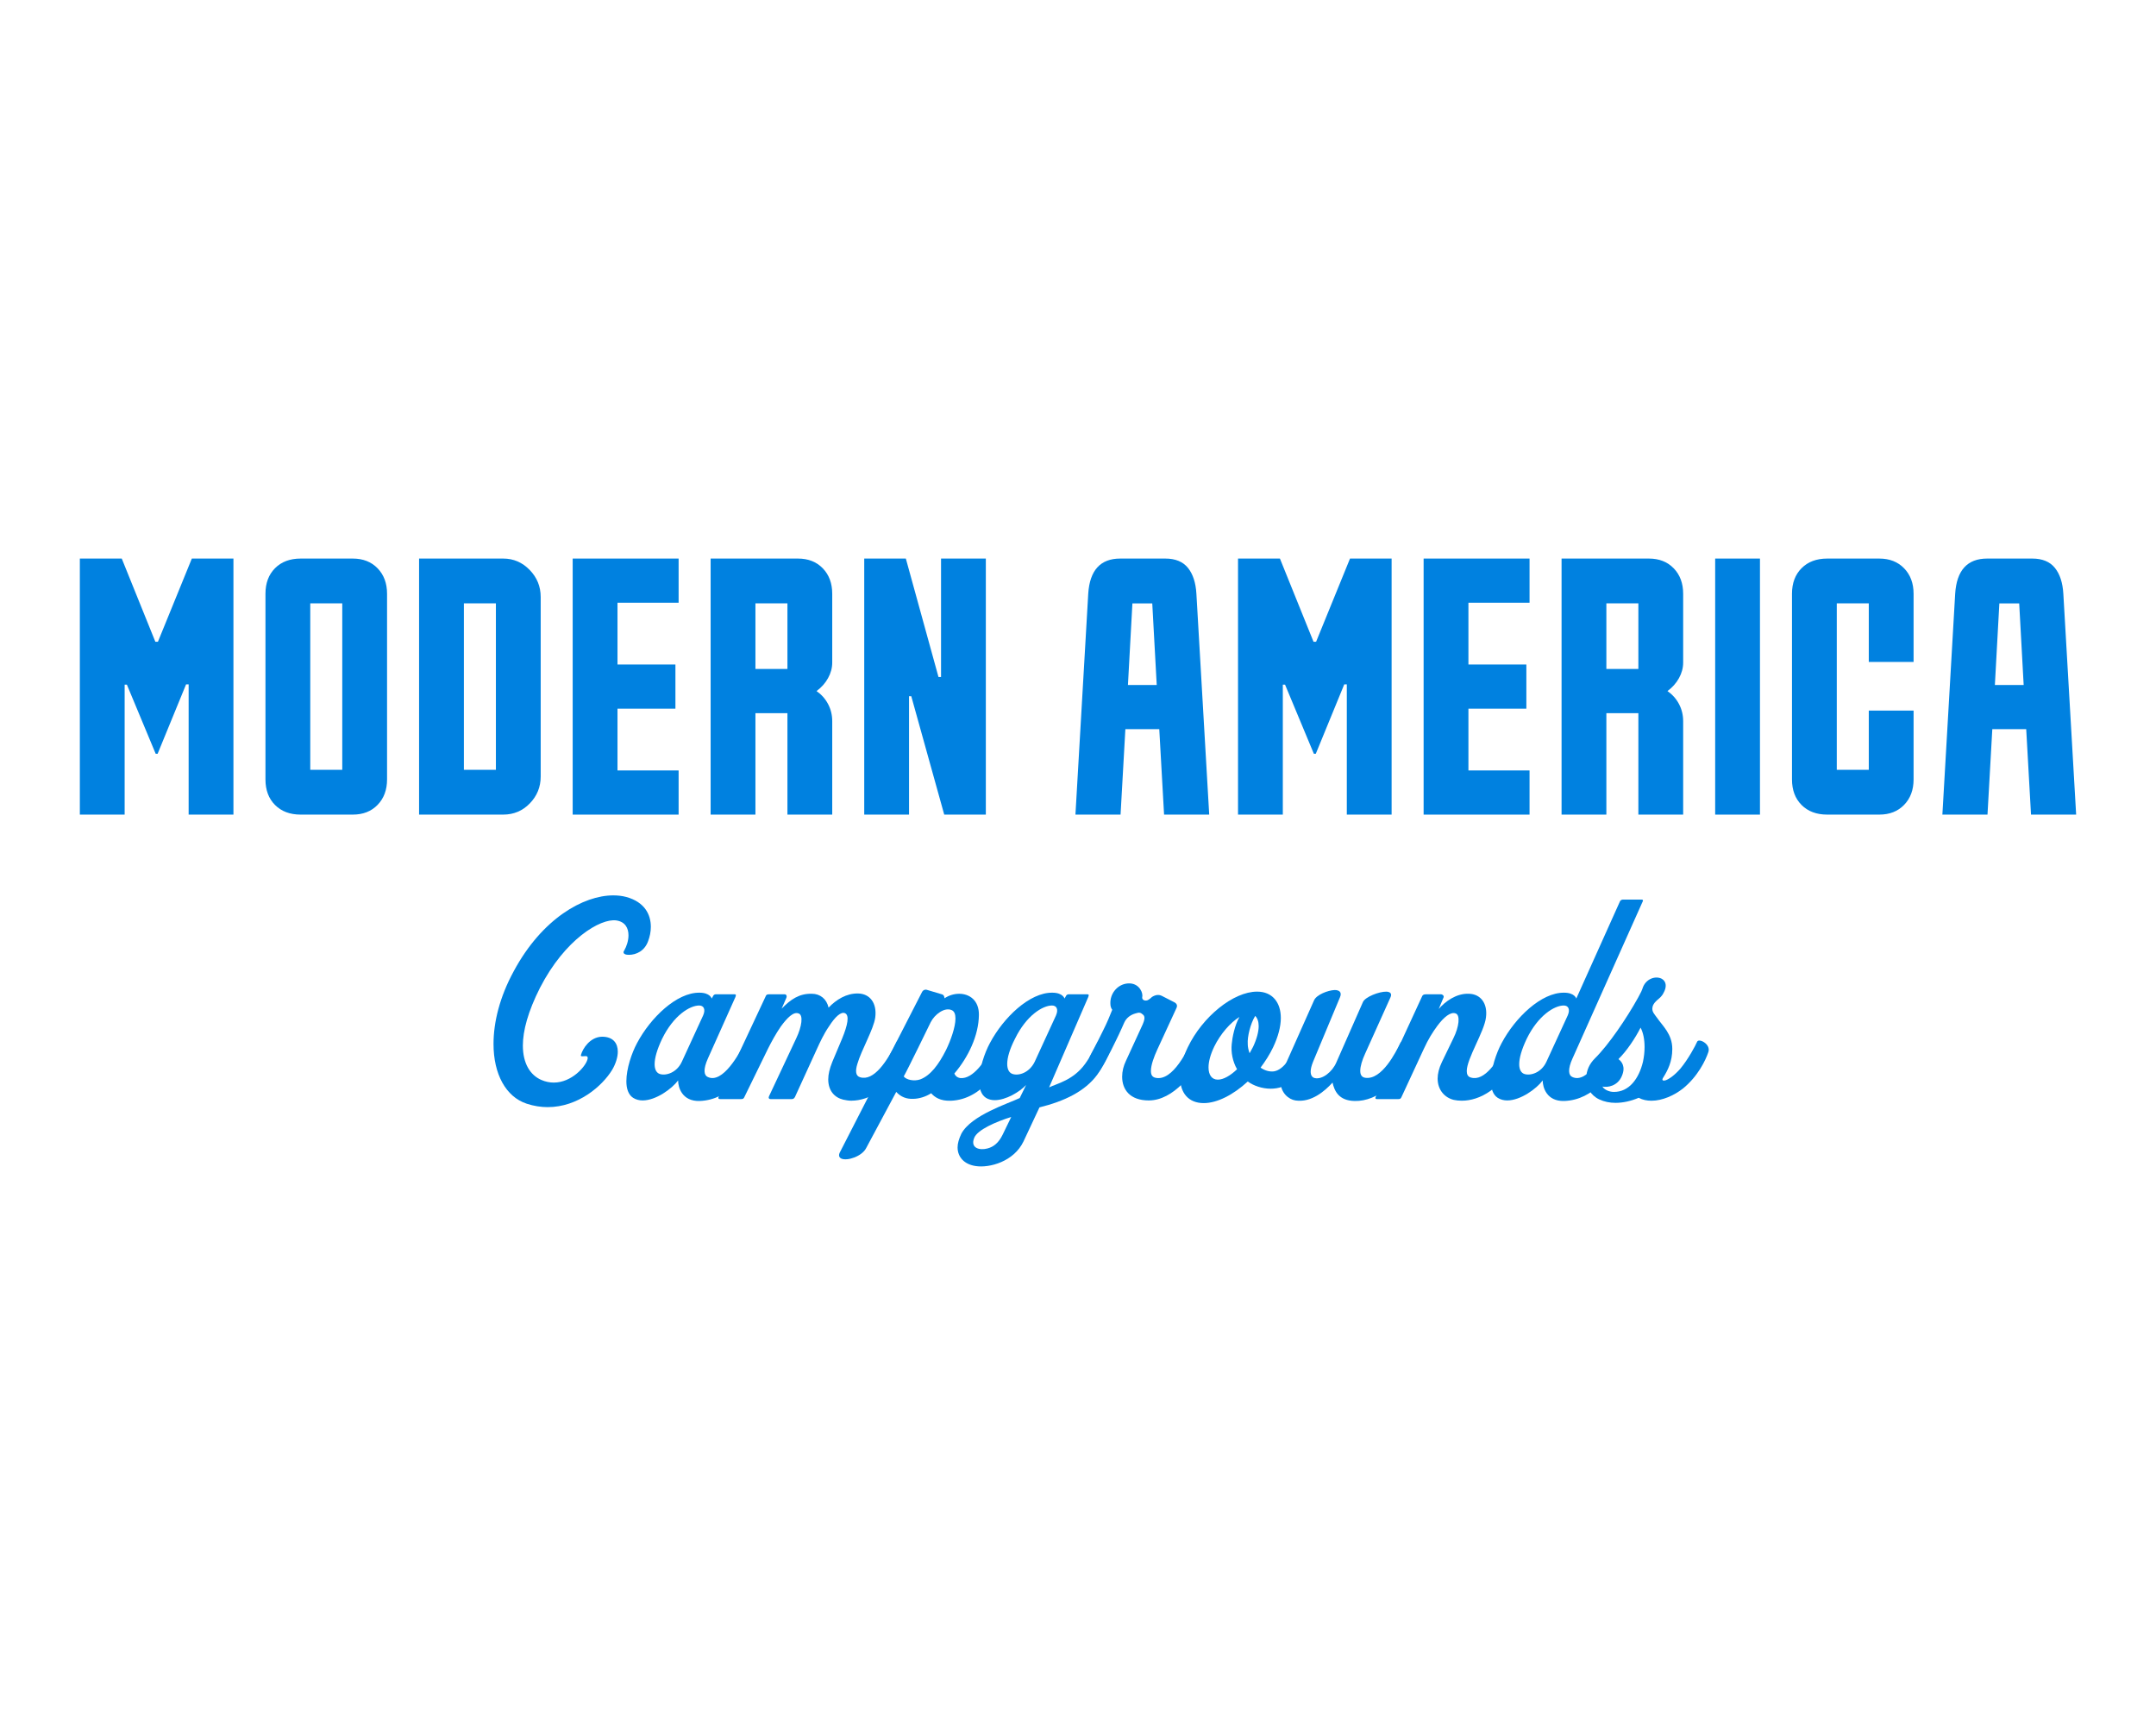 <?xml version="1.0" encoding="UTF-8"?><svg id="Layer_1" xmlns="http://www.w3.org/2000/svg" viewBox="0 0 1350 1080"><defs><style>.cls-1{fill:#0081e0;stroke-width:0px;}</style></defs><path class="cls-1" d="m76.24,349.71l21.04,52.1h1.6l21.24-52.1h26.05v160.31h-28.05v-81.56h-1.6l-17.83,43.48h-1.2l-18.04-43.29h-1.4v81.36h-28.05v-160.31h26.25Z"/><path class="cls-1" d="m172.23,355.72c4.01-4.01,9.35-6.01,16.03-6.01h32.66c6.41,0,11.59,2.04,15.53,6.11,3.94,4.08,5.91,9.39,5.91,15.93v116.22c0,6.55-1.97,11.86-5.91,15.93-3.94,4.08-9.12,6.11-15.53,6.11h-32.66c-6.68,0-12.02-2-16.03-6.01-4.01-4.01-6.01-9.35-6.01-16.03v-116.22c0-6.68,2.01-12.02,6.01-16.03Zm42.08,126.24v-104.2h-20.04v104.2h20.04Z"/><path class="cls-1" d="m262.41,349.71h52.7c6.41,0,11.93,2.37,16.54,7.11,4.61,4.74,6.91,10.39,6.91,16.93v112.42c0,6.55-2.28,12.16-6.82,16.83-4.54,4.68-10.09,7.01-16.63,7.01h-52.7v-160.31Zm48.1,132.25v-104.2h-20.04v104.2h20.04Z"/><path class="cls-1" d="m424.92,510.02h-66.33v-160.31h66.33v27.65h-38.27v38.68h36.27v27.65h-36.27v38.68h38.27v27.65Z"/><path class="cls-1" d="m444.96,349.71h54.71c6.41,0,11.59,2.04,15.53,6.11,3.94,4.08,5.91,9.39,5.91,15.93v43.08c0,3.34-.88,6.58-2.61,9.72-1.73,3.14-4.14,5.85-7.21,8.12,3.07,2.14,5.48,4.84,7.21,8.12,1.73,3.28,2.61,6.85,2.61,10.72v58.51h-28.05v-63.52h-20.04v63.52h-28.05v-160.31Zm48.1,69.13v-41.08h-20.04v41.08h20.04Z"/><path class="cls-1" d="m567.2,349.71l20.44,74.14h1.6v-74.14h28.05v160.31h-26.05l-20.64-74.14h-1.4v74.14h-28.05v-160.31h26.05Z"/><path class="cls-1" d="m725.9,456.52h-21.24l-3.01,53.5h-28.25l8.01-138.27c.93-14.7,7.62-22.04,20.04-22.04h28.25c6.28,0,10.99,1.94,14.13,5.81,3.14,3.88,4.91,9.29,5.31,16.23l8.02,138.27h-28.26l-3.01-53.5Zm-1.6-27.65l-2.8-51.1h-12.43l-2.8,51.1h18.04Z"/><path class="cls-1" d="m801.44,349.71l21.04,52.1h1.6l21.24-52.1h26.05v160.31h-28.05v-81.56h-1.6l-17.83,43.48h-1.2l-18.04-43.29h-1.4v81.36h-28.05v-160.31h26.25Z"/><path class="cls-1" d="m957.74,510.02h-66.33v-160.31h66.33v27.65h-38.27v38.68h36.27v27.65h-36.27v38.68h38.27v27.65Z"/><path class="cls-1" d="m977.78,349.71h54.71c6.41,0,11.59,2.04,15.53,6.11,3.94,4.08,5.91,9.39,5.91,15.93v43.08c0,3.34-.88,6.58-2.61,9.72-1.73,3.14-4.14,5.85-7.21,8.12,3.07,2.14,5.48,4.84,7.21,8.12,1.73,3.28,2.61,6.85,2.61,10.72v58.51h-28.05v-63.52h-20.04v63.52h-28.05v-160.31Zm48.1,69.13v-41.08h-20.04v41.08h20.04Z"/><path class="cls-1" d="m1102.02,510.02h-28.05v-160.31h28.05v160.31Z"/><path class="cls-1" d="m1198.21,444.89v43.08c0,6.55-1.97,11.86-5.91,15.93-3.94,4.08-9.12,6.11-15.53,6.11h-32.66c-6.68,0-12.02-2-16.03-6.01-4.01-4.01-6.01-9.35-6.01-16.03v-116.22c0-6.68,2.01-12.02,6.01-16.03,4.01-4.01,9.35-6.01,16.03-6.01h32.66c6.41,0,11.59,2.04,15.53,6.11,3.94,4.08,5.91,9.39,5.91,15.93v42.68h-28.05v-36.67h-20.04v104.2h20.04v-37.07h28.05Z"/><path class="cls-1" d="m1268.74,456.52h-21.24l-3.01,53.5h-28.25l8.01-138.27c.93-14.7,7.62-22.04,20.04-22.04h28.25c6.28,0,10.99,1.94,14.13,5.81,3.14,3.88,4.91,9.29,5.31,16.23l8.02,138.27h-28.26l-3.01-53.5Zm-1.6-27.65l-2.8-51.1h-12.43l-2.8,51.1h18.04Z"/><path class="cls-1" d="m393.7,597.8c-1.67,0-2.84-.33-3.17-1.17-.17-.33-.17-.83.33-1.5,1.51-2.67,2.67-6.18,2.67-9.52,0-4.51-2.01-8.52-7.68-9.35-9.86-1.34-32.06,11.69-47.76,42.25-7.51,14.86-10.69,26.88-10.69,36.07,0,11.36,4.67,18.54,11.52,21.54,2.67,1.17,5.34,1.67,7.84,1.67,11.19,0,19.87-10.02,21.04-14.36.67-2.17-.5-2.34-1.84-2.17-.67,0-1.5.17-1.84,0-.33,0-.5-.33-.33-.84,1-3.67,5.51-11.19,13.19-11.35,7.02,0,9.86,4.17,9.86,9.35,0,3.51-1.34,7.68-3.51,11.36-6.18,10.19-21.37,23.38-40.41,23.38-4.17,0-8.69-.67-13.19-2.17-13.02-4.34-20.71-18.53-20.71-37.4,0-13.52,3.84-29.39,12.69-45.58,17.7-32.89,43.58-47.42,62.28-47.42,3.01,0,5.67.33,8.18,1,11.52,3.17,15.36,11.02,15.36,18.7,0,3.17-.67,6.18-1.67,8.85-2.17,6.18-7.35,8.68-12.19,8.68Z"/><path class="cls-1" d="m438.12,689.31c-11.02.33-13.52-8.52-13.52-12.86-3.84,5.18-13.86,12.52-22.21,12.52-2.17,0-4.17-.5-6.01-1.67-3.01-2-4.17-5.84-4.17-10.35,0-7.85,3.34-17.7,6.68-23.88,8.52-16.03,24.88-31.73,39.07-31.56,6.68,0,7.68,3.67,7.68,3.67l.84-1.5c.17-.5.84-1.17,1.67-1.17h11.86c1,0,.84.67.5,1.67l-17.2,38.41c-3.17,7.01-2.51,10.69-.16,11.69,9.35,4.51,19.87-14.7,23.37-21.71.67-1.84,3.51-1,5.17.5,1.34,1.17,2.67,4.17,1.51,6.85-5.01,11.86-16.37,28.72-35.07,29.39Zm2.17-53.6c1.67-3.84.34-6.18-2.5-6.18-5.85,0-16.03,6.18-23.21,20.87-3.17,6.68-4.68,12.02-4.68,15.86,0,3.34,1.17,5.51,3.34,6.18,3.84,1.17,10.52-.83,13.69-7.68l13.36-29.05Z"/><path class="cls-1" d="m533.14,689.14c-1.84,0-3.51-.33-5.17-.67-5.51-1.34-9.36-5.68-9.36-12.69,0-3.17.84-6.68,2.51-10.86l6.18-14.69c3.51-8.52,4.67-14.53,1.84-15.86-2.51-1.17-6.18,2.17-10.02,8.18-3.34,4.84-5.68,10.02-7.52,14.02,0,0-12.52,27.39-13.52,29.56-.33.83-.84,2-2.34,2h-13.19c-1.17,0-1.5-.83-1-1.84l17.03-36.24c3.51-7.35,4.51-14.53,1.51-15.53-3.17-1.34-7.18,2.67-11.19,8.18-3,4.34-5.84,9.52-8.01,13.86l-14.69,30.06c-.5,1.17-.84,1.5-2.17,1.5h-13.02c-1.5,0-1.33-.83-1-1.5l29.39-62.78c.34-1,.84-1.34,2.34-1.34h9.52c1.17,0,1.67,1.17,1,2.51l-2.84,6.51c5.67-5.85,11.02-9.52,18.87-9.35,5.34,0,9.35,3.34,10.52,8.68,4.84-5.01,11.19-9.02,18.54-8.85,7.35.17,11.86,6.01,10.69,15.03-1,7.35-8.68,20.37-11.19,29.05-1.34,4.34-1.17,7.52,1.67,8.35,8.52,2.67,16.87-9.68,23.04-22.38.67-1.17,3.17-.67,5.01,1,1.67,1.5,2.84,4.17,1.67,7.01-9.69,21.87-24.38,29.05-35.07,29.05Z"/><path class="cls-1" d="m595.43,689.14c-6.68.33-10.35-2.34-12.36-4.68-3.34,2.17-7.68,3.51-11.36,3.51-4.01.17-7.68-1.17-10.52-4.34l-18.87,35.23c-2.67,5.17-11.86,8.18-15.53,6.51-1.34-.67-2.01-2.01-.67-4.34l51.26-100.02c.84-1.5,2.34-1.5,2.84-1.33l9.52,2.84c1.33.33,1.67,1.67,1.67,2.51,2.67-1.84,6.01-2.84,9.18-2.84,6.35,0,12.52,4.01,12.36,13.36-.17,12.86-6.68,26.38-15.37,36.57.51,1.33,1.67,2.51,3.67,2.84,8.02.84,16.03-10.85,21.21-21.37,1.01-1.83,2.51-2.34,4.01-1.83,2.51.83,4.84,4.67,2.84,9.35-2.84,6.51-13.52,27.22-33.9,28.05Zm-12.69-49.09s-14.52,29.89-16.86,33.9c1.67,2.17,6.51,3.17,10.35,1.84,6.18-2.34,11.36-8.85,16.2-18.54,2.84-5.84,5.84-14.19,5.84-19.54,0-2.67-.67-4.67-2.5-5.34-4.34-1.84-10.52,2.67-13.03,7.68Z"/><path class="cls-1" d="m687.11,672.78c-7.68,10.52-20.71,16.7-36.24,20.54l-10.02,21.37c-6.01,12.52-21.21,16.7-29.89,15.36-7.01-1-11.36-5.51-11.36-11.69,0-2.5.84-5.34,2.34-8.52,6.18-11.69,29.72-19.04,36.57-22.38l4.01-8.18c-4.01,4.34-12.69,9.52-19.7,9.52-2.01,0-4.01-.5-5.51-1.5-3.01-2-4.17-5.84-4.17-10.35,0-7.85,3.34-17.7,6.68-23.88,8.52-16.03,24.88-31.73,39.07-31.56,6.68,0,7.68,3.67,7.68,3.67l.84-1.5c.17-.5.83-1.17,1.67-1.17h11.86c1,0,.84.67.5,1.67l-24.54,56.61c4.84-2.34,15.19-4.51,22.54-14.7,3.51-4.84,6.34-10.52,7.84-13.52.84-1.84,3.67-1,5.34.5,1.34,1.17,2.84,4.17,1.67,7.01-1.84,4.01-4.17,8.52-7.18,12.69Zm-53.93,26.55c-9.19,2.84-21.37,8.02-23.21,13.19-2.51,6.35,3.51,7.85,8.35,6.51,3.84-1,7.01-3.51,9.52-8.68l5.34-11.02Zm28.05-63.62c1.67-3.84.34-6.18-2.5-6.18-5.85,0-16.03,6.18-23.21,20.87-3.34,6.51-4.84,11.86-4.84,15.7,0,3.34,1.17,5.68,3.51,6.35,3.84,1.17,10.35-.83,13.69-7.68l13.36-29.05Z"/><path class="cls-1" d="m719.33,688.97c-11.86,0-16.69-6.85-16.69-14.86,0-3.34.83-6.68,2.34-9.85l10.52-22.88c.84-2,1.84-4.67.33-6.01-1.67-1.5-2.34-1.67-5.01-.83-2.84.83-5.51,2.67-6.85,5.67,0,0-2.84,6.51-5.34,11.52-3.84,8.18-9.52,18.37-11.52,20.54-.34.33-.67.5-1.01.5-1.17-.33-2.5-2-3.17-3.34-.84-1.84-1.34-4.17-1.01-6.51.17-.5.17-1,.51-1.5.5-1.33,3.84-7.01,8.68-17.03,1.84-3.67,4.01-8.68,5.34-12.19-.67-.83-1.17-2.17-1.17-3.67-.33-6.18,4.01-11.69,9.85-12.69,7.02-1.17,10.19,4.34,10.19,7.51-.17,1-.17,1.34,0,2,.34.67,1.51,1.5,3.34.84,1.33-.67,2.67-2.01,2.67-2.01,2.17-1.33,4.17-1.67,6.18-.67l7.84,4.01c1.51.83,2.01,2,1.34,3.51l-12.02,26.05c-2,4.34-4.01,9.68-4.01,13.36,0,2.34.67,3.84,2.84,4.34,11.19,2.51,20.37-18.54,23.05-23.21.66-1.17,3.17,0,4.67,1.67,1.5,1.67,2.67,4.34,1.5,7.01-4.67,11.19-17.87,28.72-33.4,28.72Z"/><path class="cls-1" d="m809.17,676.78c-3.84,3.34-8.69,4.84-13.52,4.84-5.34,0-10.69-1.84-14.36-4.51-8.85,8.18-19.04,13.53-27.55,13.53-9.68,0-14.86-6.51-14.86-16.36,0-5.34,1.51-11.69,4.84-18.54,9.19-19.2,28.55-34.9,43.42-34.9,9.52,0,14.86,6.68,14.86,16.53,0,5.34-1.67,11.69-4.84,18.37-2.17,4.51-4.84,8.68-7.85,12.69,2.67,1.84,5.51,2.67,8.35,2.34,6.51-1,11.52-10.19,15.03-17.7.84-1.67,2.17-1.84,3.51-1.33,2.34,1,4.67,4.17,4.01,6.85-.5,2.84-5.84,13.52-11.02,18.2Zm-48.93-21.37c-2.34,4.84-3.51,9.35-3.51,12.86,0,4.67,2.01,7.68,5.84,7.68,3.51,0,7.85-2.51,12.02-6.51-2.84-5.01-3.84-10.69-3.34-15.7.33-4.01,1.84-11.86,4.84-17.03-5.68,3.51-11.86,10.52-15.87,18.7Zm21.04-1.84c0,2.01.5,4.01,1.17,5.85.67-1.34,1.5-2.67,2.17-4.01,2.34-5.01,3.51-9.52,3.51-13.02,0-2.84-.83-5.01-2.17-6.35-3.01,4.84-5.01,13.19-4.67,17.53Z"/><path class="cls-1" d="m848.24,689.31c-10.02-.17-12.69-6.35-13.86-11.52-4.84,5.34-13.36,12.69-23.21,11.19-4.34-.67-9.35-4.84-9.35-11.86,0-2.34.66-5.17,2-8.18l19.04-42.75c1.51-3.34,8.52-6.18,12.86-6.35,2.84,0,4.68,1.34,3.34,4.51l-16.87,40.41c-1,2.5-1.5,4.51-1.5,6.18,0,2.34,1,3.67,2.51,4.01,4.67,1.17,11.02-3.84,13.52-9.68l16.7-37.9c1.33-3.17,10.18-6.68,14.86-6.51,2.17.17,3.51,1.17,2.34,3.67l-15.87,35.23c-1.84,4.01-3.01,7.85-3.01,10.69,0,2.34.84,4.01,3.17,4.34,10.36,1.5,19.2-16.2,21.87-21.71,1.34-2.34,3.84-1.67,5.51.17,1.5,1.83,2.51,4.51,1.5,7.01-6.68,16.53-20.87,29.39-35.57,29.05Z"/><path class="cls-1" d="m915.38,689.14c-1.84,0-3.51-.17-5.01-.5-5.67-1.33-10.18-6.18-10.18-13.36,0-3.01.83-6.51,2.67-10.35l7.18-14.86c3.67-7.35,4.34-14.53,1.51-15.53-3.17-1.34-7.52,2.34-11.52,7.68-3.17,4.34-5.68,8.35-8.52,14.53l-13.86,29.89c-.51,1.17-.84,1.5-2.17,1.5h-13.19c-1.33,0-1.17-.83-.83-1.5l28.89-62.62c.34-1,1.01-1.5,2.51-1.5h9.52c.67,0,2.01.83,1.5,2l-3,7.18c4.01-4.67,11.02-9.85,18.87-9.52,7.34.17,11.86,6.01,10.69,14.86-1.01,8.85-12.02,25.71-12.02,33.56,0,2,.67,3.51,2.51,4.01,8.51,2.67,16.86-9.69,23.04-22.55.67-1.17,3.17-.5,5.01,1.17,1.67,1.5,2.84,4.01,1.67,7.01-9.69,21.87-24.55,28.89-35.23,28.89Z"/><path class="cls-1" d="m984.67,662.59c-3.17,7.01-2.51,10.69-.16,11.69,9.35,4.51,19.87-14.7,23.37-21.71.67-1.84,3.51-1,5.17.5,1.34,1.17,2.67,4.17,1.51,6.85-5.01,11.86-16.37,28.72-35.07,29.39-11.02.33-13.52-8.52-13.52-12.86-3.84,5.18-13.86,12.52-22.21,12.52-2.17,0-4.17-.5-6.01-1.67-3.01-2-4.17-5.84-4.17-10.35,0-7.85,3.34-17.7,6.68-23.88,8.52-16.03,24.88-31.73,39.07-31.56,6.68,0,7.68,3.67,7.68,3.67l27.39-60.95c.17-.33.84-1,1.67-1h11.86c1.01,0,1.01.67.51,1.5l-43.75,97.85Zm-3.01-26.88c1.67-3.84.34-6.18-2.5-6.18-5.85,0-16.03,6.18-23.21,20.87-3.17,6.68-4.68,12.02-4.68,15.86,0,3.34,1.17,5.51,3.34,6.18,3.84,1.17,10.52-.83,13.69-7.68l13.36-29.05Z"/><path class="cls-1" d="m1053.64,681.63c-5.34,4.17-12.69,7.52-19.54,7.52-2.84,0-5.51-.5-8.01-1.84-4.68,2-9.69,3.17-14.53,3.17-3.51,0-7.01-.67-10.19-2.17-5.34-2.5-8.52-7.85-8.18-13.69.33-4.51,1.84-8.35,5.51-12.02,8.35-8.18,19.87-25.05,27.05-38.07,2.01-3.67,2.34-4.51,2.67-5.51,1.83-6.18,8.18-8.35,12.19-6.18,3.01,1.83,3.01,5.34,1,8.85-1.17,2.34-2.67,3.34-4.01,4.51-1.17,1.17-2.34,2.17-2.84,4.17-.67,3.01,1.17,4.51,2.67,6.68,3.67,5.34,9.69,10.35,9.69,19.7,0,7.85-2.84,13.36-5.67,17.87-.51.83-.67,1.33-.34,1.67.17.33,1,.33,2.01,0,2.17-.83,5.51-3.17,9.02-7.18,5.01-6.01,9.52-14.53,10.52-16.86,1-2.51,8.85,1.5,7.01,6.51-1.67,5.01-6.51,15.2-16.03,22.88Zm-23.88-26.05c0-4.84-.83-9.02-2.5-12.19-3.17,6.34-8.69,14.69-13.86,19.7,2.01,1.5,4.67,4.68,2.17,10.52-2.67,6.51-9.18,7.35-12.19,6.68,1.17,2.01,4.34,3.34,7.01,3.34,9.69.17,15.86-8.35,18.37-18.87.67-3.17,1-6.18,1-9.18Z"/></svg>